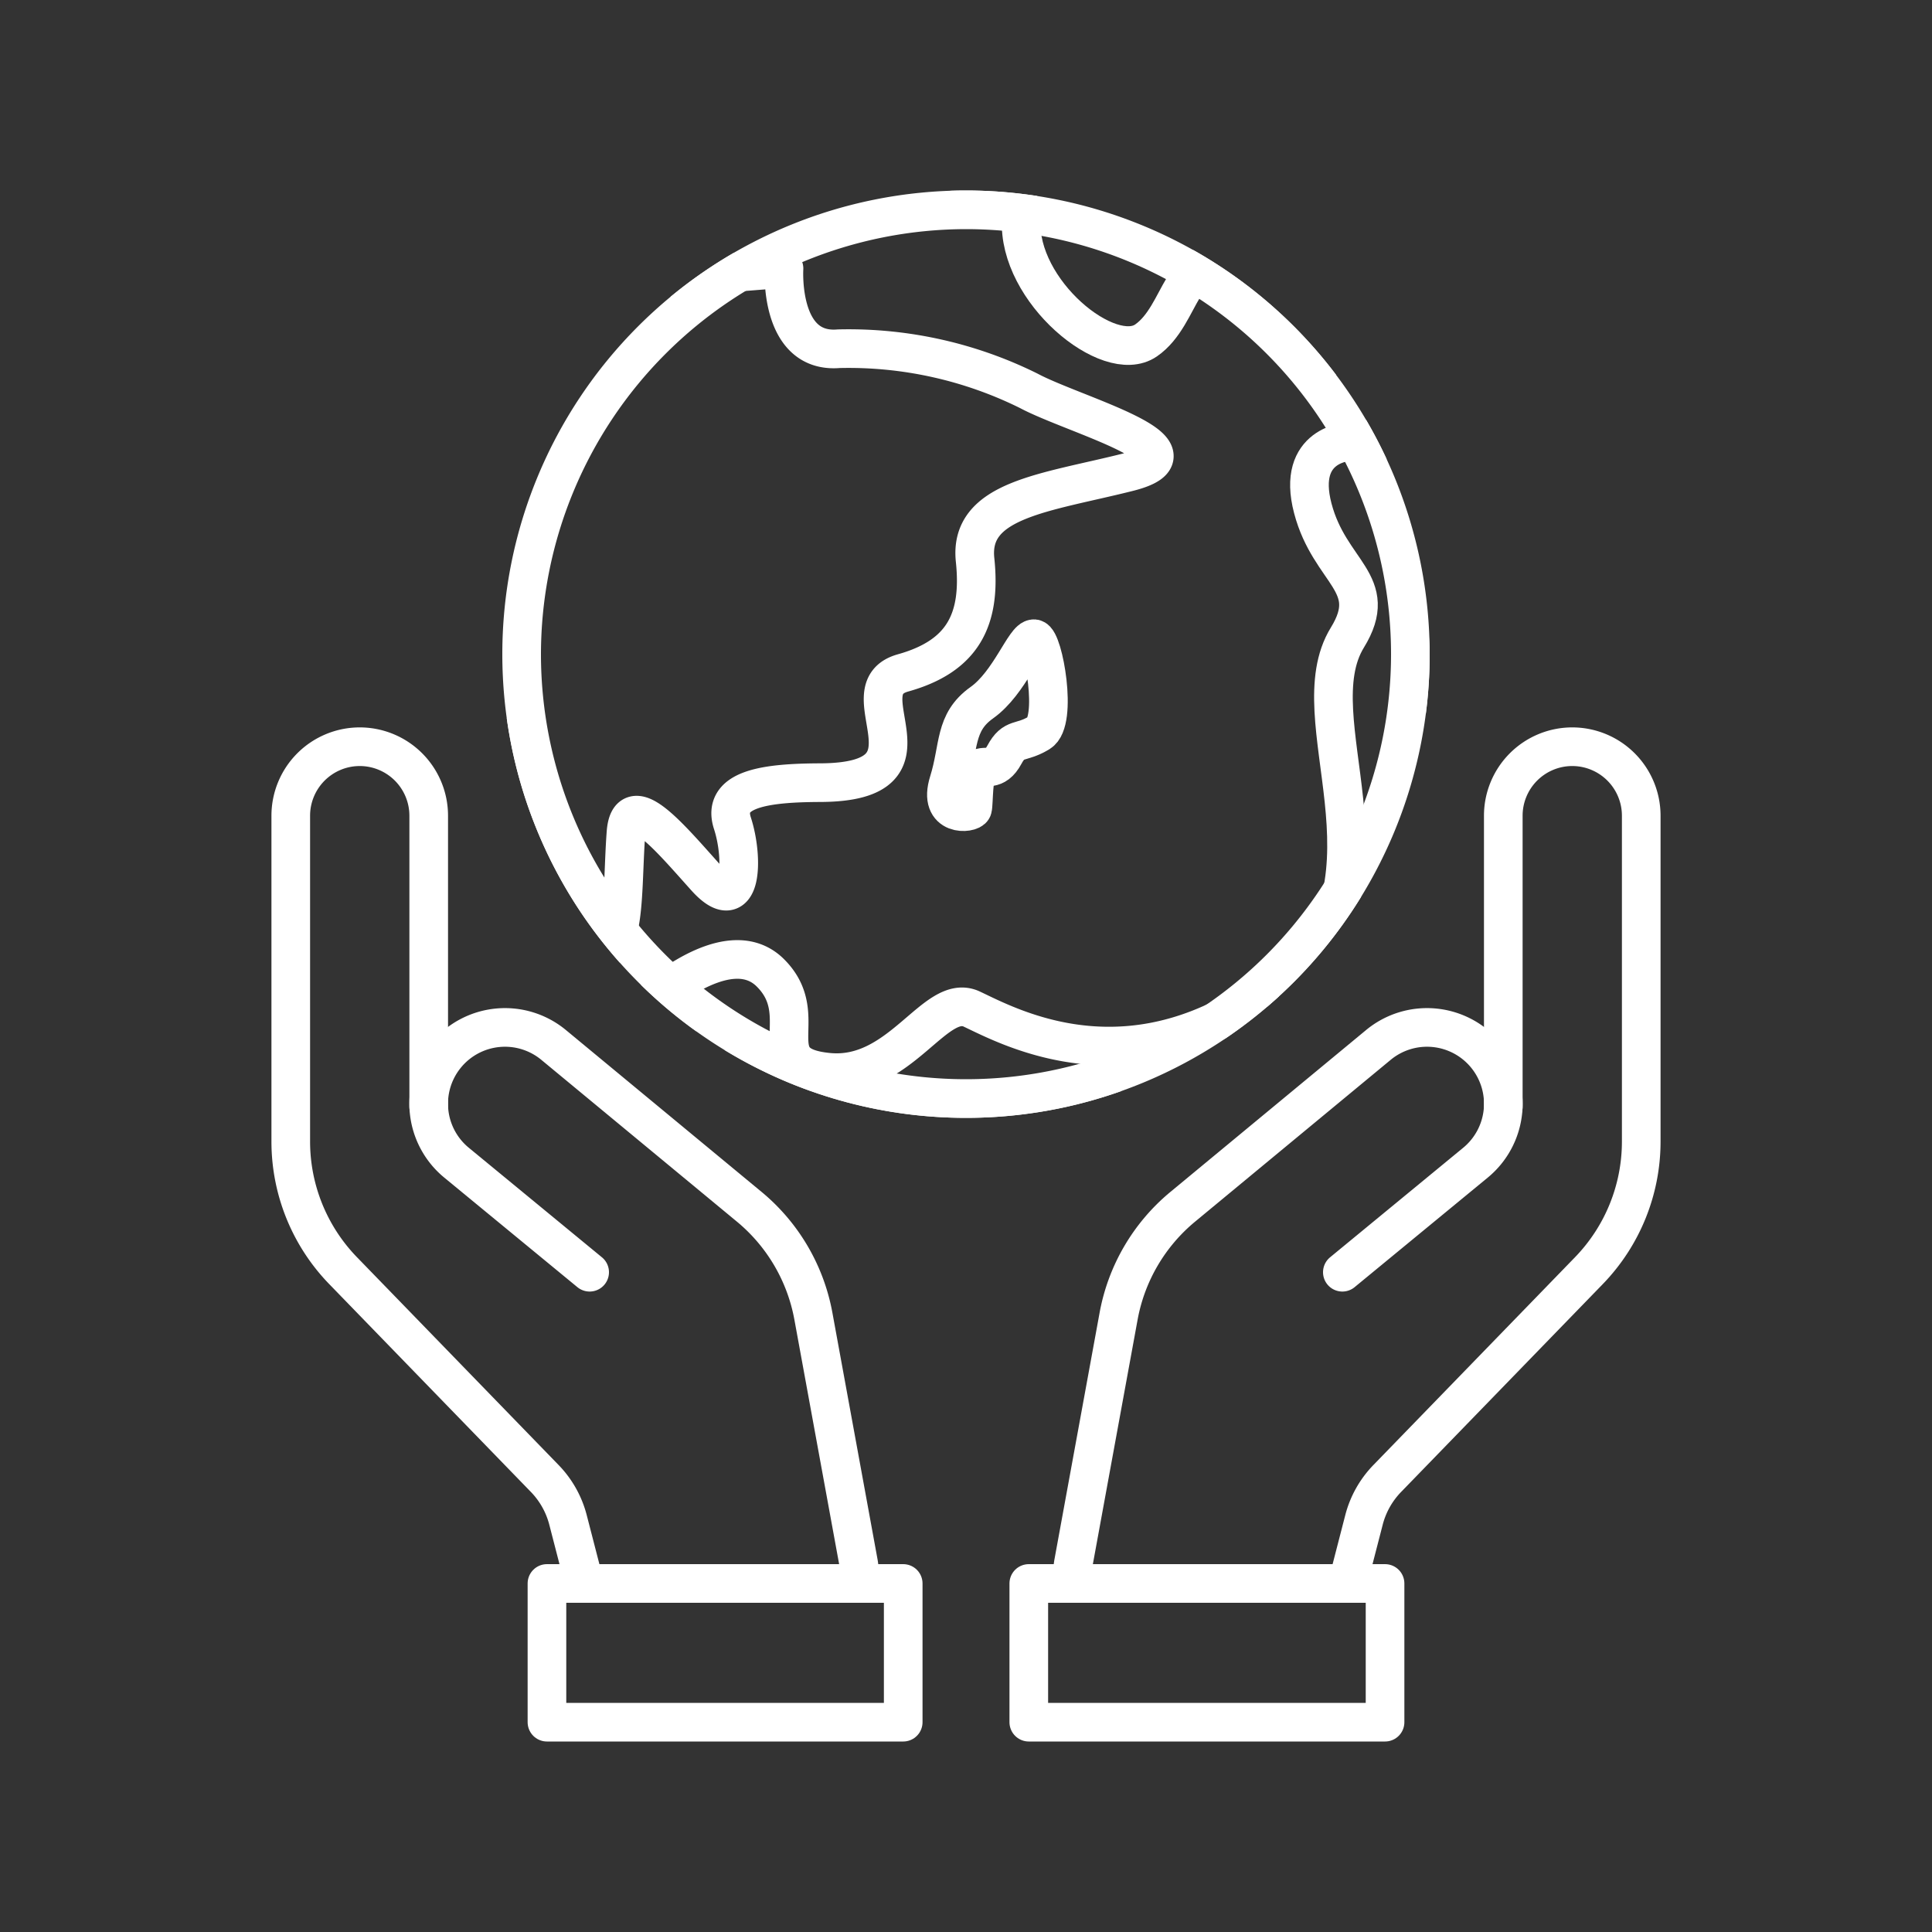 <svg xmlns="http://www.w3.org/2000/svg" xmlns:xlink="http://www.w3.org/1999/xlink" width="100" height="100" viewBox="0 0 100 100"><rect x="0" y="0" width="100" height="100" fill="#333333" stroke="none"/><defs><clipPath id="a"><circle cx="24" cy="24" r="24" transform="translate(26 9.86)" fill="none"/></clipPath></defs><rect width="100" height="100" fill="#fff" opacity="0"/><path d="M69.48,65.85l6.89-5.67a3.949,3.949,0,0,0,.55-5.55h0a3.948,3.948,0,0,0-5.58-.54L61.21,62.47a9.589,9.589,0,0,0-3.31,5.65L55.57,80.85a2.734,2.734,0,0,0-.05.5" fill="none" stroke="#fff" stroke-linecap="round" stroke-linejoin="round" stroke-width="2"/><path d="M77.81,57.28V42.22a3.572,3.572,0,0,1,3.57-3.57h0a3.572,3.572,0,0,1,3.57,3.57V59.09a9.6,9.6,0,0,1-2.7,6.67L71.8,76.53a4.8,4.8,0,0,0-1.2,2.14l-.85,3.29" fill="none" stroke="#fff" stroke-linecap="round" stroke-linejoin="round" stroke-width="2"/><rect width="18.44" height="7.18" transform="translate(53.25 81.96)" fill="none" stroke="#fff" stroke-linecap="round" stroke-linejoin="round" stroke-width="2"/><path d="M30.52,65.85l-6.89-5.67a3.949,3.949,0,0,1-.55-5.55h0a3.948,3.948,0,0,1,5.58-.54l10.13,8.38a9.589,9.589,0,0,1,3.31,5.65l2.33,12.73a2.734,2.734,0,0,1,.05.5" fill="none" stroke="#fff" stroke-linecap="round" stroke-linejoin="round" stroke-width="2"/><path d="M22.19,57.28V42.22a3.572,3.572,0,0,0-3.57-3.57h0a3.572,3.572,0,0,0-3.57,3.57V59.09a9.6,9.6,0,0,0,2.7,6.67L28.2,76.53a4.8,4.8,0,0,1,1.2,2.14l.85,3.29" fill="none" stroke="#fff" stroke-linecap="round" stroke-linejoin="round" stroke-width="2"/><rect width="18.44" height="7.18" transform="translate(46.75 89.14) rotate(180)" fill="none" stroke="#fff" stroke-linecap="round" stroke-linejoin="round" stroke-width="2"/><g clip-path="url(#a)"><path d="M40.58,13.9s-.28,4.41,2.83,4.15a20.979,20.979,0,0,1,9.84,2.18c2.36,1.26,9.44,3.13,5.14,4.21s-8.25,1.41-7.92,4.54-.66,4.99-3.73,5.85,2.36,5.65-4.28,5.68c-2.75.01-5.14.29-4.55,2.1s.52,4.93-1.39,2.8-3.95-4.59-4.12-2.3c-.26,3.47.13,7.89-2.6,5.08s-2.18-7.68-2.18-7.68l-7.78-9.75,6.9-15.77L40.57,13.9Z" fill="none" stroke="#fff" stroke-linecap="round" stroke-linejoin="round" stroke-width="2"/><path d="M53.53,33.06c.48.05,1.24,4.28.26,4.87s-1.3.2-1.8,1.13-1.01.5-1.32.73-.26,1.81-.33,2.06-1.81.46-1.24-1.37.27-3.08,1.72-4.11,2.23-3.36,2.71-3.31Z" fill="none" stroke="#fff" stroke-linecap="round" stroke-linejoin="round" stroke-width="2"/><path d="M39.87,50.35c2.3,2.28-.73,4.79,3.01,5.15s5.53-4.16,7.42-3.27,7.48,3.95,14.25-.23c1.41-.87,2.6,4.39,1.49,5.12s-14.75.12-16.44.15a49.032,49.032,0,0,1-7.8-1.25c-.89-.27-4.97-.76-5.12-.76s-3.35-3.08-3.35-3.08,4.24-4.11,6.54-1.83Z" fill="none" stroke="#fff" stroke-linecap="round" stroke-linejoin="round" stroke-width="2"/><path d="M50.95,7.98c-.07.05-8.13.26-6.47.79s8.58-1.09,8.38,2.6,4.54,7.58,6.46,6.25,1.76-4.77,4.59-3.85,5.43,7.38,5.07,3.44S64.99,6.03,61.37,5.61,50.94,7.97,50.94,7.97Z" fill="none" stroke="#fff" stroke-linecap="round" stroke-linejoin="round" stroke-width="2"/><path d="M69.83,22.86s-2.76.1-1.88,3.45,3.52,3.87,1.79,6.69c-2.59,4.21,3.1,12.24-2.96,18.03-2.13,2.03,6.59-.28,4.57,3.64-2.06,3.99-6.22,2.15-6.22,2.15l9.23-10.78.87-18.17s.08-6.17-5.4-5Z" fill="none" stroke="#fff" stroke-linecap="round" stroke-linejoin="round" stroke-width="2"/></g><path d="M50,11.86a22,22,0,1,1-22,22,22.026,22.026,0,0,1,22-22m0-2a24,24,0,1,0,24,24,24.006,24.006,0,0,0-24-24h0Z" fill="#fff"/></svg>